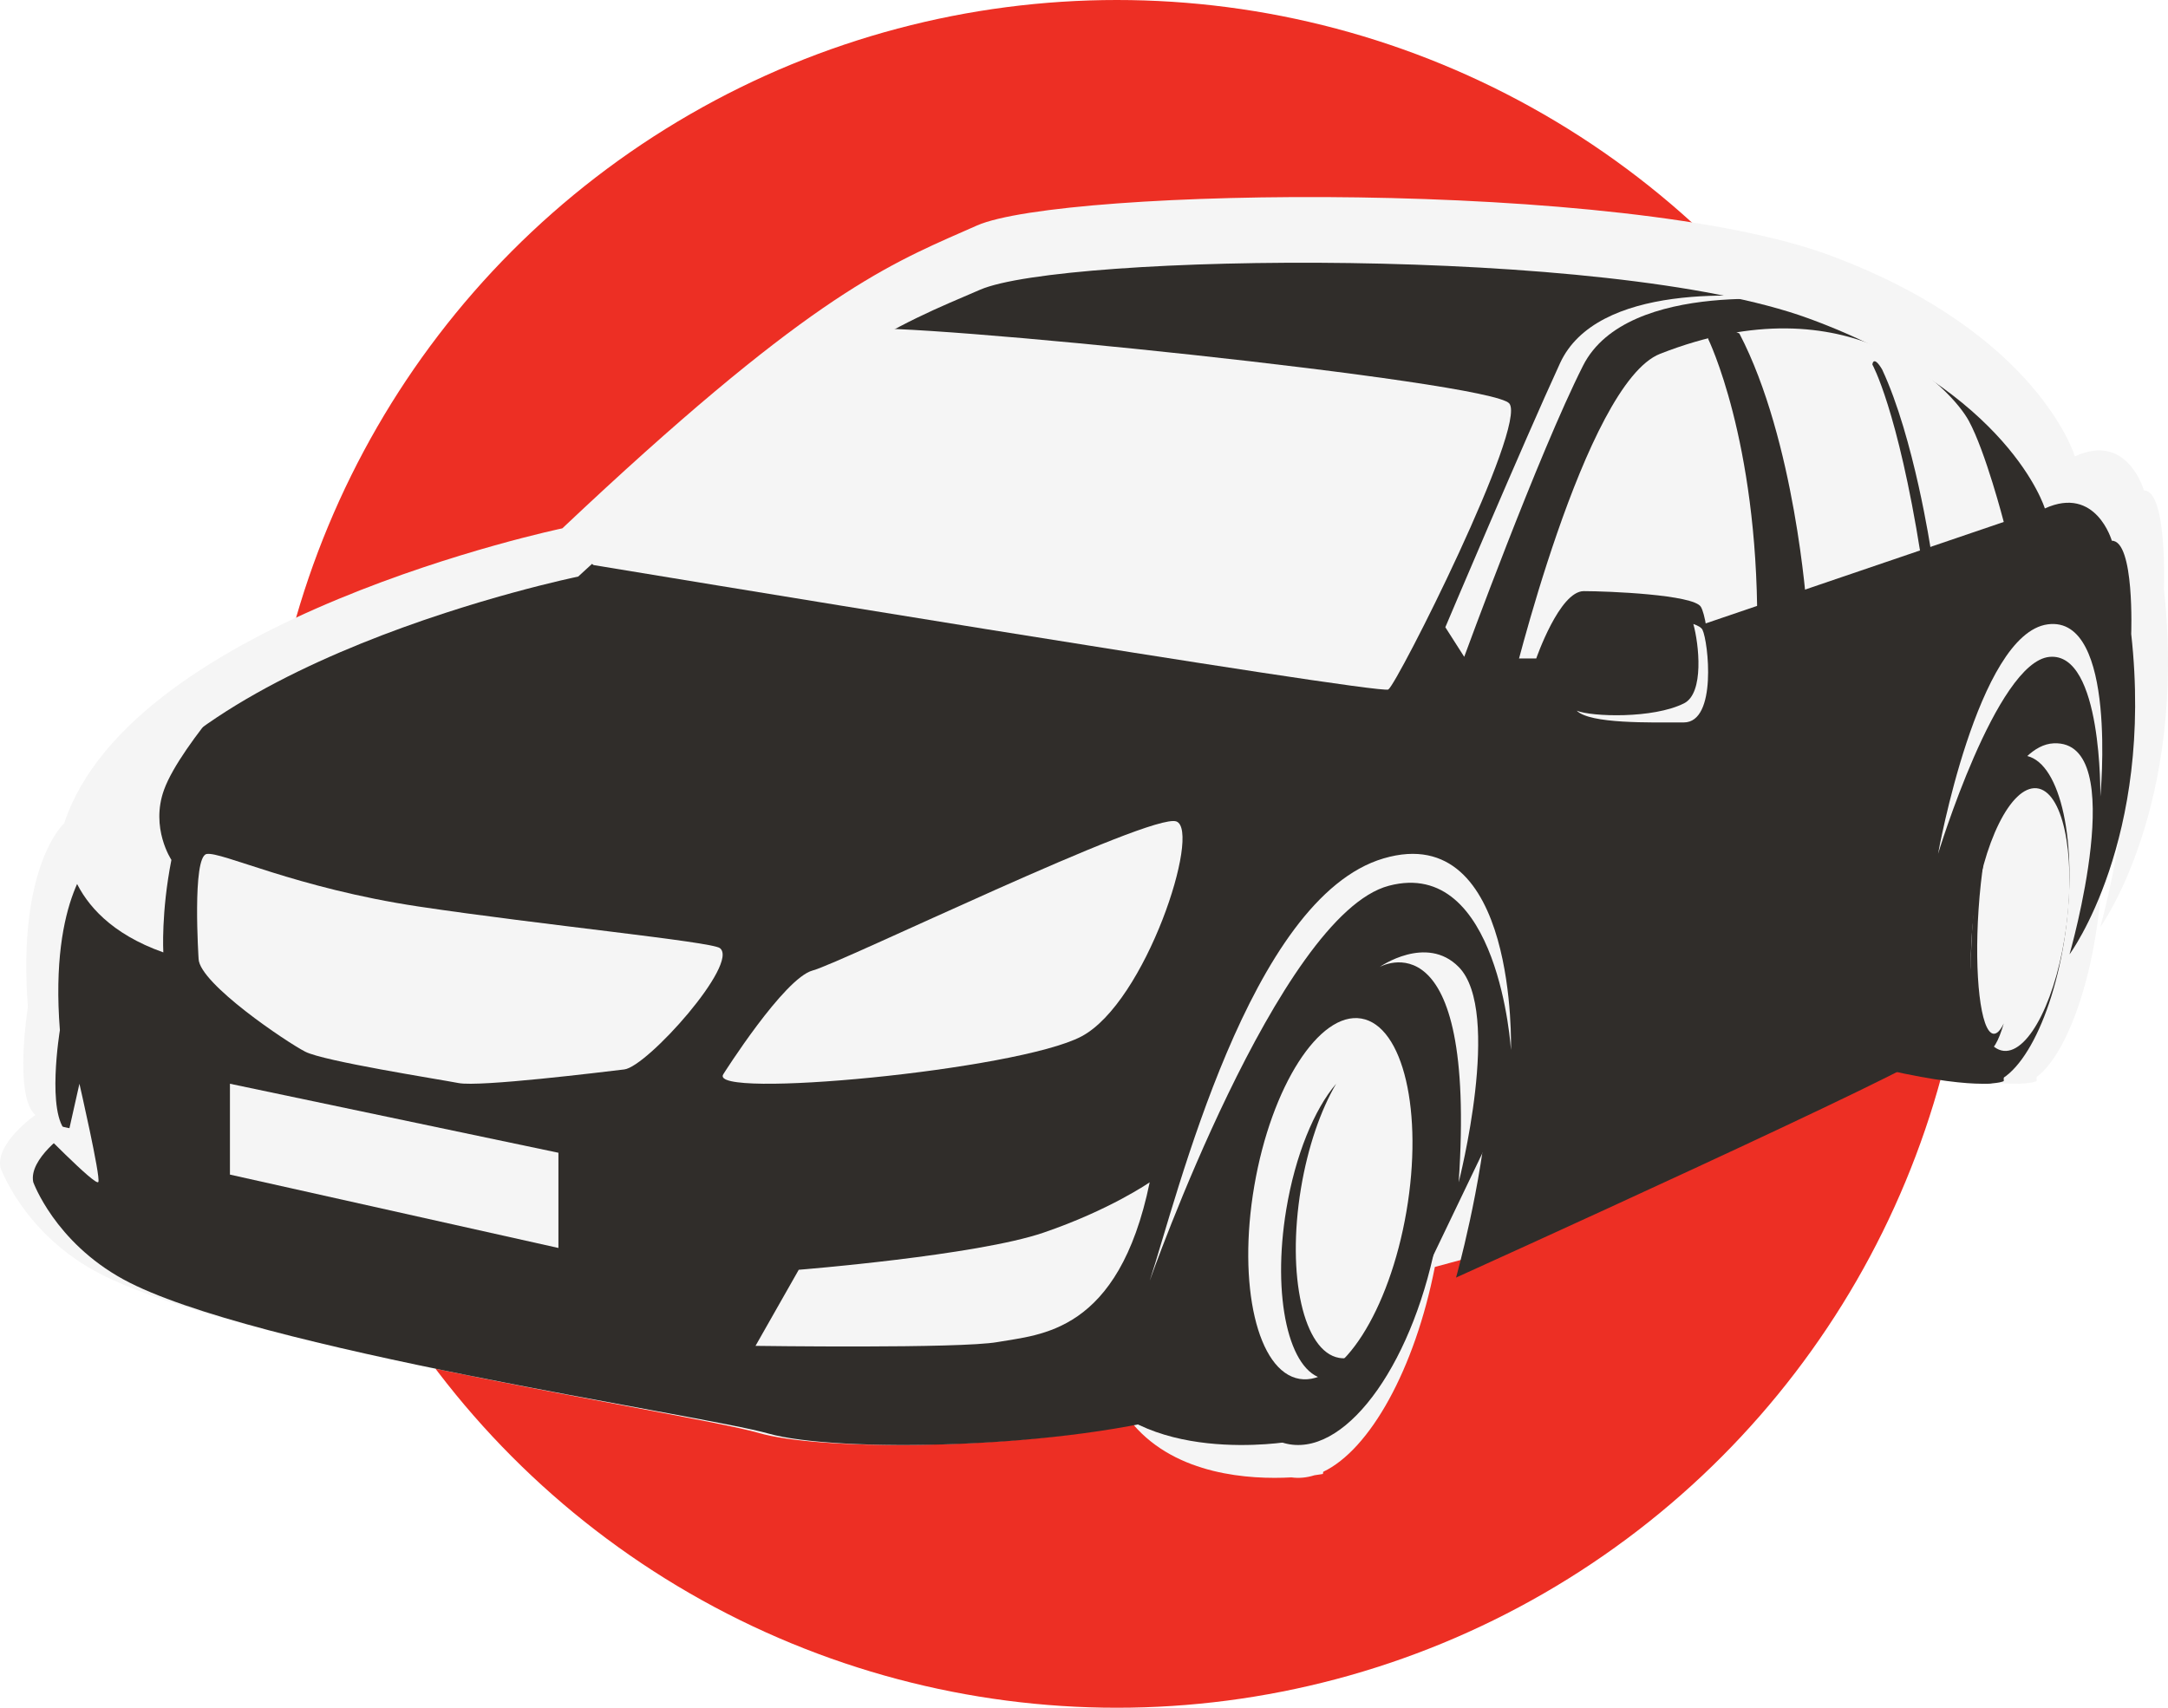 <?xml version="1.0" encoding="UTF-8"?> <svg xmlns="http://www.w3.org/2000/svg" width="66" height="52" viewBox="0 0 66 52" fill="none"><circle cx="34" cy="26" r="26" fill="#ED2F24"></circle><path fill-rule="evenodd" clip-rule="evenodd" d="M2.841 38.676C0.683 37.466 0.013 35.549 0.013 35.549C-0.137 34.797 1.077 33.951 1.077 33.951C0.413 33.375 0.849 30.667 0.849 30.667C0.517 26.345 1.956 25.066 1.956 25.066C4.003 18.83 17.119 16.088 17.119 16.088C24.413 9.204 26.881 8.122 29.334 7.046C29.468 6.987 29.603 6.928 29.738 6.868C32.339 5.716 49.44 5.427 55.748 7.79C62.058 10.152 63.165 13.898 63.165 13.898C64.77 13.149 65.267 14.935 65.267 14.935C65.987 14.935 65.876 17.932 65.876 17.932C66.596 24.558 63.939 28.23 63.939 28.23C63.939 28.23 65.876 21.332 63.441 21.447C63.098 21.463 62.773 21.666 62.469 22.004C62.518 21.999 62.567 21.999 62.615 22.004C63.666 22.119 64.242 24.673 63.903 27.709C63.629 30.155 62.843 32.168 61.998 32.796L62 32.919C62 32.919 61.891 32.98 61.532 32.996C61.497 33 61.462 33.001 61.428 32.999C60.928 33.008 60.031 32.935 58.472 32.584C58.245 32.533 58.117 32.418 58.053 32.254C54.216 34.202 44.68 38.619 44.68 38.619C44.68 38.619 44.788 38.229 44.934 37.6L44.582 38.334L43.681 38.579C43.07 41.7 41.699 44.143 40.283 44.815L40.273 44.881C40.273 44.881 40.18 44.899 40.016 44.921C39.781 44.995 39.546 45.018 39.314 44.986C38.048 45.055 35.825 44.922 34.5 43.377C30.305 44.174 24.859 44.146 23.096 43.632C22.526 43.466 21.038 43.185 19.099 42.819C13.986 41.855 5.732 40.297 2.841 38.676Z" fill="#F5F5F5"></path><path d="M43.582 38.334L41.134 39L38 29.187C38 29.187 45.188 26.978 45.434 27C45.681 27.022 47 31.211 47 31.211L43.582 38.334Z" fill="#302D2A"></path><path d="M62.903 28.19C62.563 30.949 61.435 33.101 60.385 32.996C59.334 32.892 58.758 30.57 59.098 27.81C59.437 25.051 60.565 22.899 61.615 23.004C62.666 23.108 63.242 25.43 62.903 28.19Z" fill="#302D2A"></path><path d="M61 32.919C61 32.919 60.413 33.246 57.472 32.584C56.511 32.367 57.315 30.995 57.319 29.651C57.326 27.231 60.911 26 60.911 26L61 32.919Z" fill="#302D2A"></path><path d="M43.772 37.539C43.087 41.393 41.067 44.276 39.26 43.979C37.453 43.681 36.543 40.316 37.228 36.462C37.913 32.607 39.933 29.724 41.74 30.021C43.547 30.319 44.457 33.684 43.772 37.539Z" fill="#302D2A"></path><path d="M39.273 43.894C39.273 43.894 34.654 44.694 33 41.902C34.687 37.54 36.467 36 36.467 36L40 39.82L39.273 43.894Z" fill="#302D2A"></path><path d="M1.012 35.994C1.012 35.994 1.662 37.81 3.755 38.956C7.622 41.074 21.384 43.078 23.396 43.652C25.409 44.225 32.376 44.16 36.481 42.932C36.481 42.932 38.128 30.355 42.797 29.06C47.465 27.765 44.326 38.902 44.326 38.902C44.326 38.902 58.923 32.297 58.816 32.023C58.709 31.75 60.158 22.743 62.519 22.634C64.88 22.525 63.002 29.06 63.002 29.06C63.002 29.06 65.578 25.582 64.88 19.304C64.88 19.304 64.987 16.465 64.29 16.465C64.29 16.465 63.807 14.773 62.251 15.482C62.251 15.482 61.177 11.934 55.059 9.696C48.941 7.457 32.359 7.731 29.837 8.822C27.314 9.914 25.06 10.678 17.601 17.557C17.601 17.557 4.882 20.155 2.896 26.062C2.896 26.062 1.501 27.274 1.823 31.369C1.823 31.369 1.4 33.935 2.044 34.48C2.045 34.48 0.868 35.281 1.012 35.994Z" fill="#302D2A"></path><path d="M46 21L61 15.893C61 15.893 60.447 13.751 59.934 12.811C59.421 11.87 56.342 8.5 50.539 10.773C48.239 11.674 46 21 46 21Z" fill="#F5F5F5"></path><path d="M18.07 17.206C18.07 17.206 41.989 21.164 42.264 20.995C42.538 20.825 46.497 12.965 45.948 12.286C45.398 11.607 27.365 9.767 26.098 10.024C24.831 10.281 17.191 16.753 18.07 17.206Z" fill="#F5F5F5"></path><path d="M52 10.317C52 10.317 53.503 13.374 53.496 19L55 18.817V18.506C55 18.506 54.65 13.414 52.952 10.155C52.096 9.729 52 10.317 52 10.317Z" fill="#302D2A"></path><path d="M57 11.099C57 11.099 57.768 12.464 58.469 16.875C58.732 17.06 59 16.985 59 16.985L58.783 16.764C58.783 16.764 58.272 13.331 57.296 11.247C57.027 10.797 57 11.099 57 11.099Z" fill="#302D2A"></path><path d="M5.218 26.183C5.218 26.183 4.571 25.214 4.994 24.048C5.512 22.623 8 20 8 20C5.262 21.357 2.809 23.159 2.003 25.446C2.003 25.446 1.779 27.869 4.972 29C4.972 29 4.902 27.788 5.218 26.183Z" fill="#F5F5F5"></path><path d="M6.046 29.201C6.046 29.201 5.843 26.088 6.29 26.004C6.736 25.922 9.009 27.042 12.742 27.603C16.476 28.163 21.651 28.671 21.914 28.869C22.523 29.326 19.706 32.481 19.005 32.564C18.302 32.647 14.612 33.103 13.961 32.979C13.31 32.854 9.861 32.315 9.293 32.024C8.725 31.733 6.08 29.952 6.046 29.201Z" fill="#F5F5F5"></path><path d="M22.02 32.709C22.02 32.709 23.87 29.78 24.742 29.55C25.615 29.32 35.05 24.726 35.813 25.013C36.576 25.3 34.881 30.526 32.92 31.56C30.959 32.594 21.508 33.478 22.02 32.709Z" fill="#F5F5F5"></path><path d="M1 34.193C1.079 34.228 2.922 36.151 2.994 35.99C3.067 35.83 2.418 33 2.418 33L2.114 34.353L1 34.121" fill="#F5F5F5"></path><path d="M23 40.981C23 40.981 29.225 41.07 30.369 40.865C31.658 40.633 34.053 40.605 35 36C35 36 33.797 36.84 31.763 37.535C29.726 38.231 24.316 38.664 24.316 38.664L23 40.981Z" fill="#F5F5F5"></path><path d="M35 39C35.838 36.448 38.038 27.335 42.123 26.137C46.208 24.939 45.998 31.97 45.998 31.97C45.998 31.97 45.632 26.085 42.28 26.971C38.928 27.856 35 39 35 39Z" fill="#F5F5F5"></path><path d="M59 26C59 26 60.2 19.298 62.338 19.011C64.477 18.724 63.94 24.259 63.94 24.259C63.94 24.259 64.008 19.845 62.39 20.002C60.773 20.158 59 26 59 26Z" fill="#F5F5F5"></path><path d="M45.654 20.049H46.768C46.768 20.049 47.477 18 48.214 18C48.95 18 51.553 18.106 51.779 18.477C52.006 18.848 52.36 21.418 51.051 21.418C49.741 21.418 47.071 21.757 46.553 21.335L45 22L45.239 20.385L45.654 20.049Z" fill="#302D2A"></path><path d="M51.828 19.176C51.794 19.108 51.694 19.05 51.55 19C51.719 19.606 51.887 21.104 51.267 21.416C50.325 21.89 48.449 21.826 48 21.64C48.405 22.045 50.236 21.998 51.259 21.998C52.281 21.998 52.004 19.532 51.828 19.176Z" fill="#F5F5F5"></path><path d="M44 19.099C44 19.099 46.383 13.468 47.493 11.057C48.603 8.646 53.014 8.88 55 9.191C55 9.191 49.548 8.452 48.192 11.135C46.836 13.818 44.575 20 44.575 20L44 19.099Z" fill="#F5F5F5"></path><path d="M62.914 28.139C62.638 30.346 61.78 32.074 61 31.998C60.219 31.921 59.81 30.069 60.086 27.861C60.363 25.654 61.22 23.926 62.001 24.002C62.781 24.079 63.19 25.931 62.914 28.139Z" fill="#F5F5F5"></path><path d="M60.676 31.475C60.297 31.405 60.099 29.712 60.233 27.694C60.306 26.604 60.46 25.643 60.646 25C60.378 25.55 60.138 26.77 60.042 28.216C59.908 30.235 60.106 31.928 60.485 31.998C60.659 32.03 60.841 31.712 61 31.163C60.894 31.382 60.784 31.495 60.676 31.475Z" fill="#302D2A"></path><path d="M42.815 36.894C42.295 39.924 40.836 42.203 39.558 41.986C38.279 41.768 37.665 39.136 38.185 36.106C38.705 33.076 40.164 30.797 41.442 31.014C42.721 31.232 43.335 33.865 42.815 36.894Z" fill="#F5F5F5"></path><path d="M39.157 36.831C39.431 35.174 40.014 33.774 40.676 33C40.206 33.802 39.815 34.921 39.604 36.191C39.164 38.848 39.684 41.156 40.765 41.347C41.172 41.419 41.6 41.18 42 40.713C41.487 41.589 40.882 42.087 40.317 41.987C39.236 41.796 38.716 39.488 39.157 36.831Z" fill="#302D2A"></path><path d="M7 33L17 35.101V38L7 35.766V33Z" fill="#F5F5F5"></path><path d="M44.407 36C44.407 36 45.742 30.798 44.407 29.444C43.422 28.445 42 29.444 42 29.444C42 29.444 44.96 27.768 44.407 36Z" fill="#F5F5F5"></path></svg> 